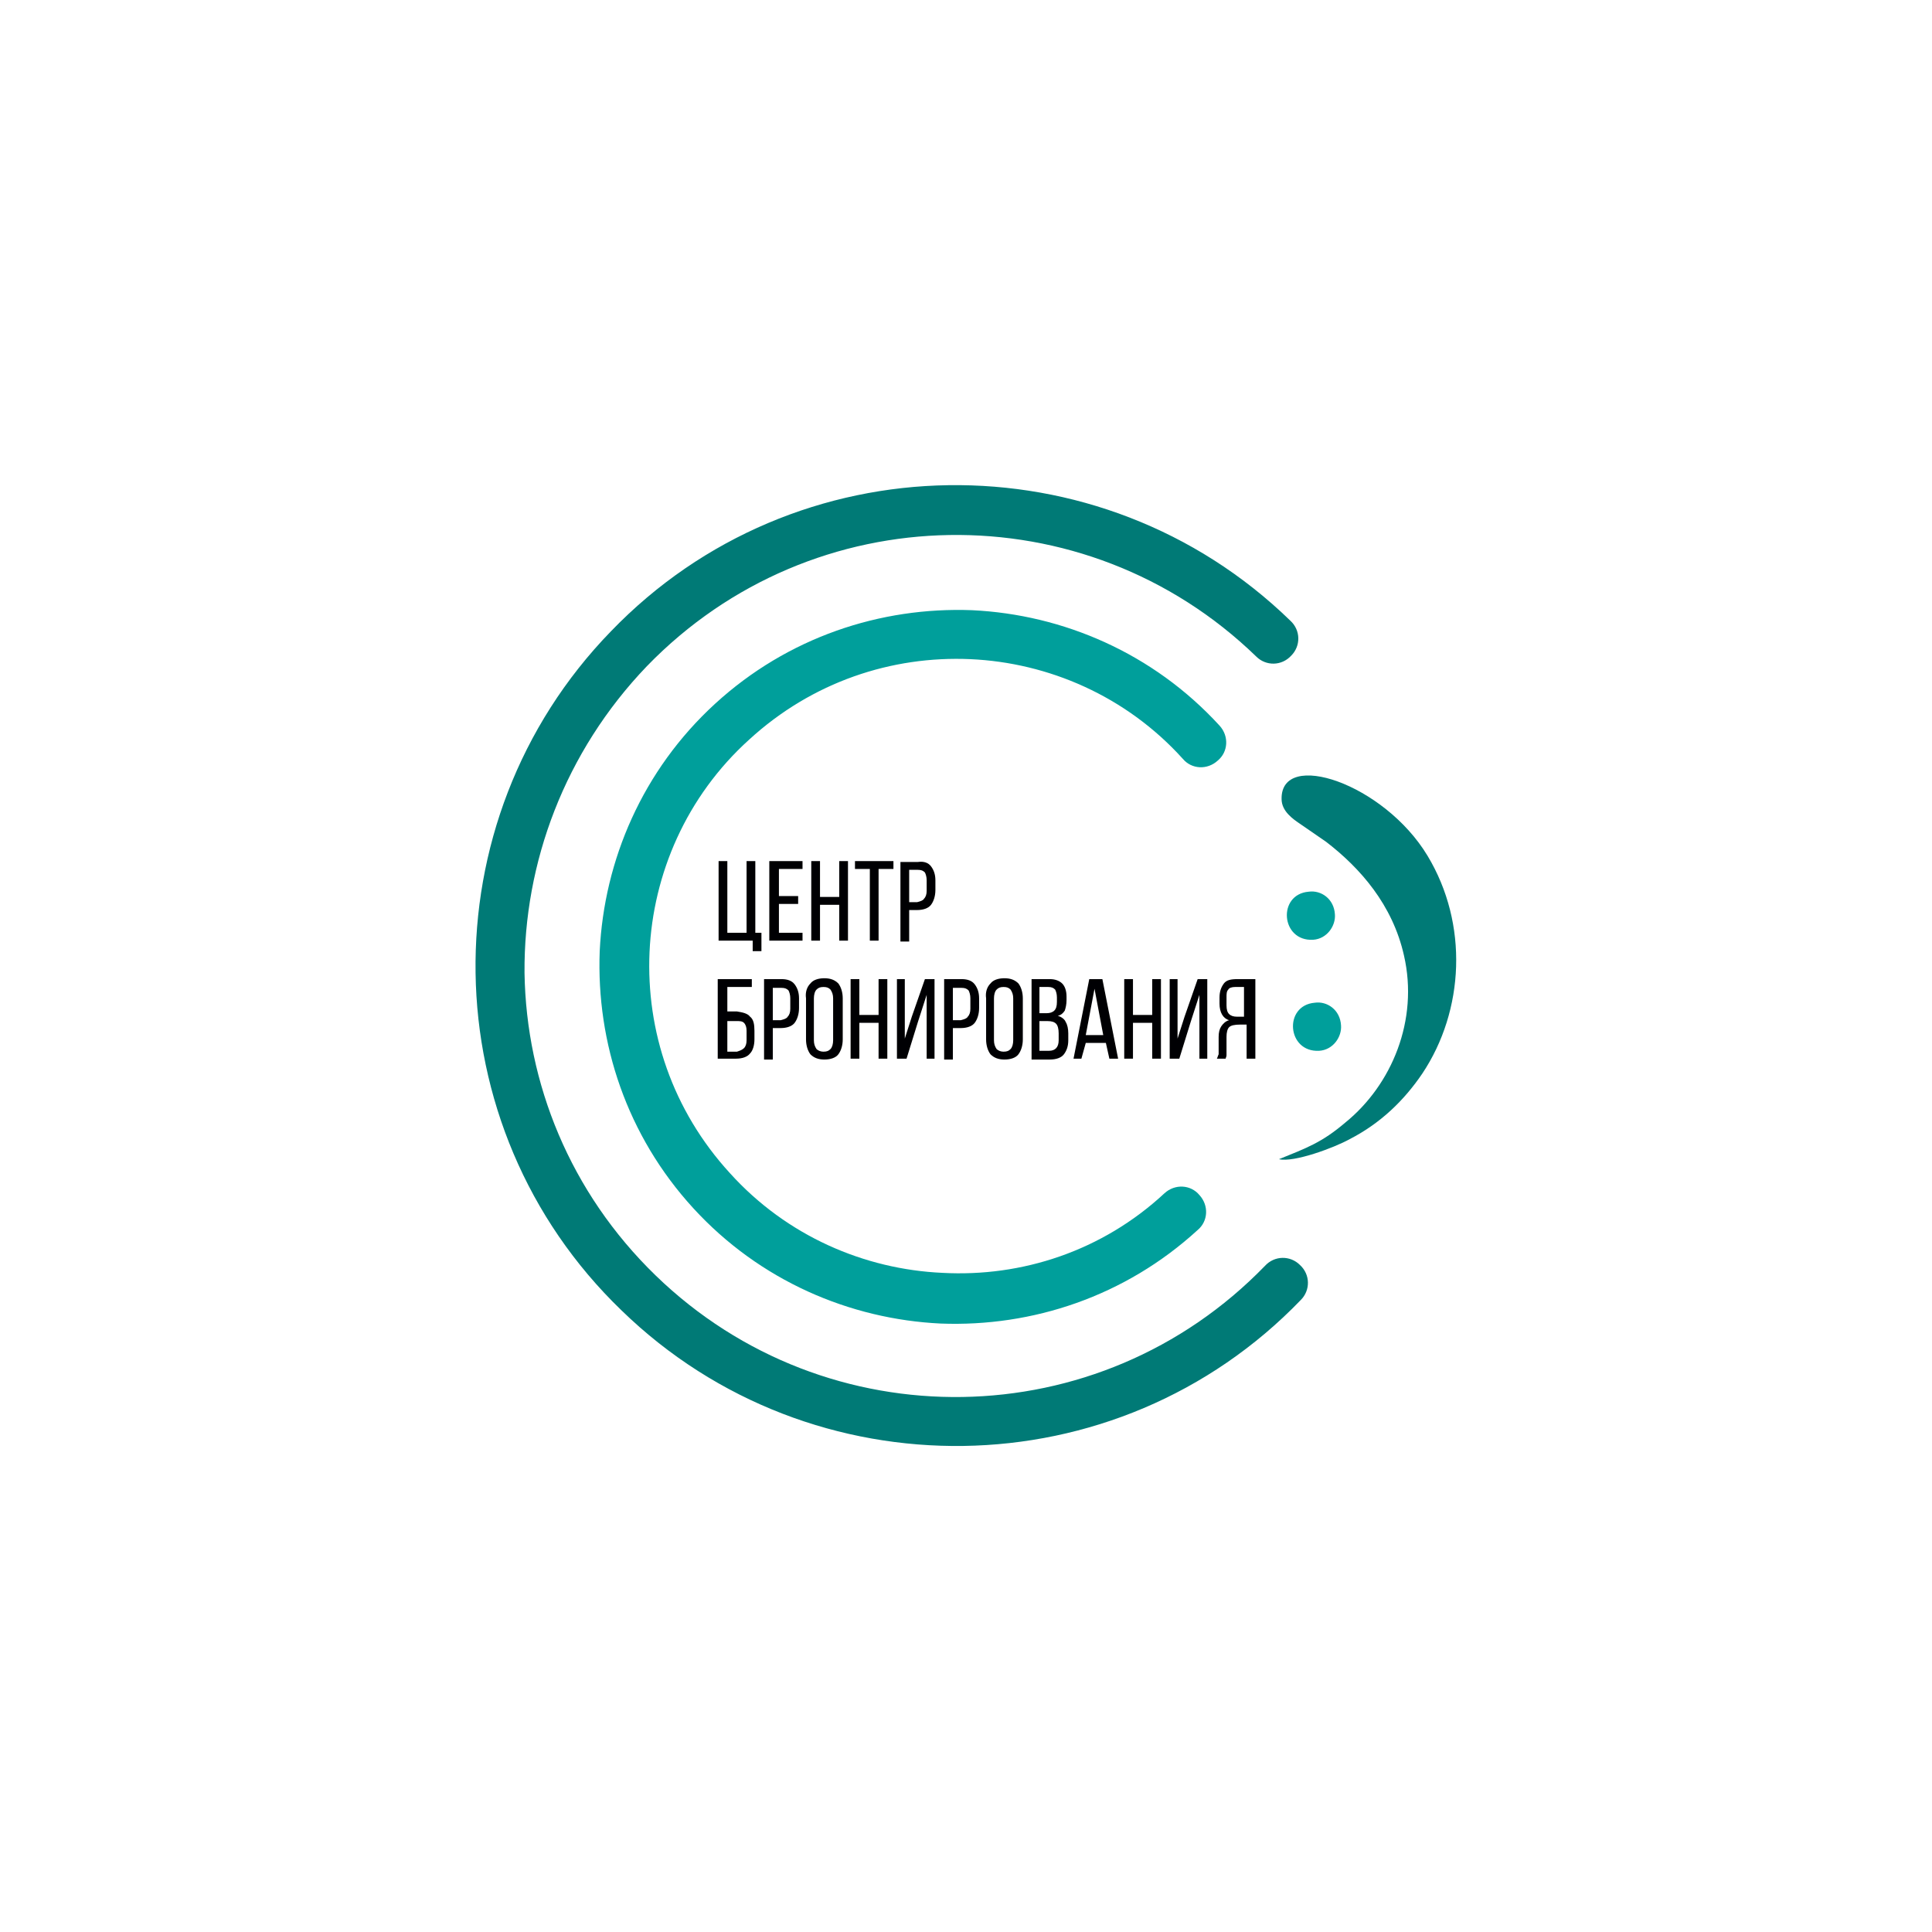 <?xml version="1.0" encoding="utf-8"?>
<!-- Generator: Adobe Illustrator 26.4.1, SVG Export Plug-In . SVG Version: 6.00 Build 0)  -->
<svg version="1.1" id="Layer_1" xmlns="http://www.w3.org/2000/svg" xmlns:xlink="http://www.w3.org/1999/xlink" x="0px" y="0px"
	 viewBox="0 0 221 221" style="enable-background:new 0 0 221 221;" xml:space="preserve">
<style type="text/css">
	.st0{opacity:0;fill:#FFFFFF;}
	.st1{fill-rule:evenodd;clip-rule:evenodd;fill:#009F9B;}
	.st2{fill-rule:evenodd;clip-rule:evenodd;fill:#007A76;}
	.st3{fill:#000003;}
</style>
<g>
	<rect y="0" class="st0" width="221" height="221"/>
	<g>
		<path class="st1" d="M133.2,136.5c1.2-1.1,3-1,4,0.2c1.1,1.2,1,3-0.2,4c-8.3,7.6-18.9,11.1-29.4,10.7
			c-10.4-0.5-20.7-4.9-28.3-13.2c-7.6-8.3-11.1-18.9-10.7-29.4c0.5-10.4,4.9-20.7,13.2-28.3s18.9-11.1,29.4-10.7
			c10.4,0.5,20.7,4.9,28.3,13.2c1.1,1.2,1,3-0.2,4c-1.2,1.1-3,1-4-0.2c-6.5-7.2-15.4-11-24.3-11.4c-9-0.4-18.1,2.6-25.3,9.2
			c-7.2,6.5-11,15.4-11.4,24.3c-0.4,9,2.6,18.1,9.2,25.3c6.5,7.2,15.4,11,24.3,11.4C116.9,146.1,126.1,143.1,133.2,136.5"/>
		<path class="st2" d="M143.7,75.1c1.1,1.1,2.9,1.1,4-0.1c1.1-1.1,1.1-2.9-0.1-4c-10.9-10.6-25.1-15.7-39.1-15.5
			c-14.1,0.2-28.1,5.8-38.6,16.7c-10.6,10.9-15.7,25.1-15.5,39.1c0.2,14.1,5.8,28.1,16.7,38.6c10.9,10.6,25.1,15.7,39.1,15.5
			c14.1-0.2,28.1-5.8,38.6-16.7c1.1-1.1,1.1-2.9-0.1-4c-1.1-1.1-2.9-1.1-4,0.1c-9.5,9.8-22,14.8-34.6,15
			c-12.6,0.2-25.3-4.4-35.1-13.9c-9.8-9.5-14.8-22-15-34.6C59.9,98.7,64.6,86,74,76.2c9.5-9.8,22-14.8,34.6-15
			C121.2,61,133.9,65.6,143.7,75.1"/>
		<path class="st2" d="M146.3,132.6c1.7,0.4,6.3-1.3,8.1-2.3c3.5-1.8,6.2-4.4,8.3-7.5c4.8-7.2,5.3-17.1,0.6-24.9
			c-5-8.3-16.8-12.2-16.7-6.5c0,1.4,1.3,2.3,2.2,2.9c1,0.7,1.9,1.3,2.9,2c3.9,3,7.6,7.2,8.9,13c1.7,7.4-1.4,14.8-6.7,19.1
			C151.2,130.7,149.5,131.3,146.3,132.6"/>
		<path class="st1" d="M150.2,107.5c1.6-0.1,2.6-1.6,2.5-2.9c-0.1-1.8-1.6-2.8-3-2.6C146.1,102.3,146.5,107.7,150.2,107.5"/>
		<path class="st1" d="M150.9,120.2c1.6-0.1,2.6-1.6,2.5-2.9c-0.1-1.8-1.6-2.8-3-2.6C146.8,115,147.2,120.4,150.9,120.2"/>
		<g>
			<path class="st3" d="M86.2,107.6h-4v-9.1h1v8.2h2.2v-8.2h1v8.2h0.7v2.1h-1V107.6z"/>
			<path class="st3" d="M91.3,103.4h-2.2v3.3h2.7v0.9h-3.8v-9.1h3.8v0.9h-2.7v3.1h2.2V103.4z"/>
			<path class="st3" d="M93.8,107.6h-1v-9.1h1v4.1H96v-4.1h1v9.1h-1v-4.1h-2.2V107.6z"/>
			<path class="st3" d="M99.5,99.4h-1.7v-0.9h4.4v0.9h-1.7v8.2h-1V99.4z"/>
			<path class="st3" d="M106.5,99.1c0.3,0.4,0.5,0.9,0.5,1.6v1.1c0,0.7-0.2,1.3-0.5,1.7c-0.3,0.4-0.9,0.6-1.6,0.6H104v3.6h-1v-9.1h2
				C105.7,98.5,106.2,98.7,106.5,99.1z M105.7,102.8c0.2-0.2,0.3-0.5,0.3-0.9v-1.2c0-0.4-0.1-0.7-0.2-0.9c-0.2-0.2-0.4-0.3-0.8-0.3
				h-1v3.7h0.9C105.3,103.1,105.6,103,105.7,102.8z"/>
		</g>
		<g>
			<path class="st3" d="M85.8,116.3c0.4,0.3,0.5,0.9,0.5,1.6v1c0,0.7-0.2,1.3-0.5,1.6c-0.3,0.4-0.9,0.6-1.6,0.6h-2.1V112H86v0.9
				h-2.8v2.8h1.1C84.9,115.8,85.5,115.9,85.8,116.3z M85.1,119.9c0.2-0.2,0.3-0.5,0.3-0.9v-1.1c0-0.4-0.1-0.7-0.3-0.9
				c-0.2-0.2-0.5-0.2-0.8-0.2h-1.1v3.5h1.1C84.6,120.2,84.9,120.1,85.1,119.9z"/>
			<path class="st3" d="M90.9,112.6c0.3,0.4,0.5,0.9,0.5,1.6v1.1c0,0.7-0.2,1.3-0.5,1.7c-0.3,0.4-0.9,0.6-1.6,0.6h-0.9v3.6h-1V112h2
				C90.1,112,90.6,112.2,90.9,112.6z M90.1,116.3c0.2-0.2,0.3-0.5,0.3-0.9v-1.2c0-0.4-0.1-0.7-0.2-0.9c-0.2-0.2-0.4-0.3-0.8-0.3h-1
				v3.7h0.9C89.7,116.6,90,116.5,90.1,116.3z"/>
			<path class="st3" d="M92.7,112.5c0.3-0.4,0.9-0.6,1.6-0.6s1.2,0.2,1.6,0.6c0.3,0.4,0.5,1,0.5,1.7v4.7c0,0.7-0.2,1.3-0.5,1.7
				c-0.3,0.4-0.9,0.6-1.6,0.6s-1.2-0.2-1.6-0.6c-0.3-0.4-0.5-1-0.5-1.7v-4.7C92.1,113.5,92.3,112.9,92.7,112.5z M93.4,120
				c0.2,0.2,0.5,0.3,0.8,0.3c0.4,0,0.6-0.1,0.8-0.3c0.2-0.2,0.3-0.6,0.3-1v-4.8c0-0.4-0.1-0.7-0.3-1c-0.2-0.2-0.4-0.3-0.8-0.3
				c-0.4,0-0.6,0.1-0.8,0.3c-0.2,0.2-0.3,0.6-0.3,1v4.8C93.1,119.4,93.2,119.7,93.4,120z"/>
			<path class="st3" d="M98.3,121.1h-1V112h1v4.1h2.2V112h1v9.1h-1V117h-2.2V121.1z"/>
			<path class="st3" d="M103.7,121.1h-1.1V112h0.9v6.8l0.8-2.5l1.5-4.3h1.1v9.1H106v-7.3l-1,3.1L103.7,121.1z"/>
			<path class="st3" d="M111.5,112.6c0.3,0.4,0.5,0.9,0.5,1.6v1.1c0,0.7-0.2,1.3-0.5,1.7c-0.3,0.4-0.9,0.6-1.6,0.6H109v3.6h-1V112h2
				C110.7,112,111.2,112.2,111.5,112.6z M110.7,116.3c0.2-0.2,0.3-0.5,0.3-0.9v-1.2c0-0.4-0.1-0.7-0.2-0.9c-0.2-0.2-0.4-0.3-0.8-0.3
				h-1v3.7h0.9C110.3,116.6,110.6,116.5,110.7,116.3z"/>
			<path class="st3" d="M113.3,112.5c0.3-0.4,0.9-0.6,1.6-0.6c0.7,0,1.2,0.2,1.6,0.6c0.3,0.4,0.5,1,0.5,1.7v4.7
				c0,0.7-0.2,1.3-0.5,1.7c-0.3,0.4-0.9,0.6-1.6,0.6c-0.7,0-1.2-0.2-1.6-0.6c-0.3-0.4-0.5-1-0.5-1.7v-4.7
				C112.7,113.5,112.9,112.9,113.3,112.5z M114,120c0.2,0.2,0.5,0.3,0.8,0.3c0.4,0,0.6-0.1,0.8-0.3c0.2-0.2,0.3-0.6,0.3-1v-4.8
				c0-0.4-0.1-0.7-0.3-1c-0.2-0.2-0.4-0.3-0.8-0.3c-0.4,0-0.6,0.1-0.8,0.3c-0.2,0.2-0.3,0.6-0.3,1v4.8
				C113.7,119.4,113.8,119.7,114,120z"/>
			<path class="st3" d="M121.5,112.5c0.3,0.3,0.5,0.8,0.5,1.5v0.4c0,0.5-0.1,0.9-0.2,1.2c-0.2,0.3-0.4,0.5-0.8,0.6
				c0.4,0.1,0.8,0.4,0.9,0.7c0.2,0.3,0.3,0.8,0.3,1.3v0.8c0,0.7-0.2,1.2-0.5,1.6c-0.3,0.4-0.9,0.6-1.6,0.6h-2.1V112h2.1
				C120.7,112,121.2,112.2,121.5,112.5z M120.6,115.6c0.2-0.2,0.3-0.5,0.3-1v-0.5c0-0.4-0.1-0.7-0.2-0.9c-0.2-0.2-0.4-0.3-0.8-0.3
				h-1v3h0.8C120.1,115.9,120.4,115.8,120.6,115.6z M121.1,119v-0.8c0-0.5-0.1-0.9-0.3-1.1c-0.2-0.2-0.5-0.3-1-0.3h-0.9v3.4h1.1
				C120.7,120.2,121.1,119.8,121.1,119z"/>
			<path class="st3" d="M123.7,121.1h-0.9l1.8-9.1h1.5l1.8,9.1h-1l-0.4-1.8h-2.3L123.7,121.1z M126.2,118.4l-1-5.3l-1,5.3H126.2z"/>
			<path class="st3" d="M129.6,121.1h-1V112h1v4.1h2.2V112h1v9.1h-1V117h-2.2V121.1z"/>
			<path class="st3" d="M134.9,121.1h-1.1V112h0.9v6.8l0.8-2.5l1.5-4.3h1.1v9.1h-0.9v-7.3l-1,3.1L134.9,121.1z"/>
			<path class="st3" d="M140.6,117.5c-0.2,0.2-0.3,0.6-0.3,1.1v1.4c0,0.3,0,0.5,0,0.7s-0.1,0.3-0.1,0.4h-1c0.1-0.2,0.1-0.3,0.2-0.5
				c0-0.2,0-0.4,0-0.6v-1.4c0-0.5,0.1-0.9,0.3-1.2c0.2-0.3,0.5-0.6,0.9-0.7c-0.7-0.2-1.1-0.9-1.1-1.9v-0.7c0-0.7,0.2-1.2,0.5-1.6
				c0.3-0.4,0.8-0.5,1.6-0.5h2v9.1h-1v-3.9h-0.7C141.2,117.2,140.8,117.3,140.6,117.5z M140.5,113.2c-0.2,0.2-0.2,0.5-0.2,0.9v0.9
				c0,0.5,0.1,0.8,0.3,1c0.2,0.2,0.5,0.3,0.9,0.3h0.8v-3.4h-1C140.9,112.9,140.6,113,140.5,113.2z"/>
		</g>
	</g>
</g>
</svg>
